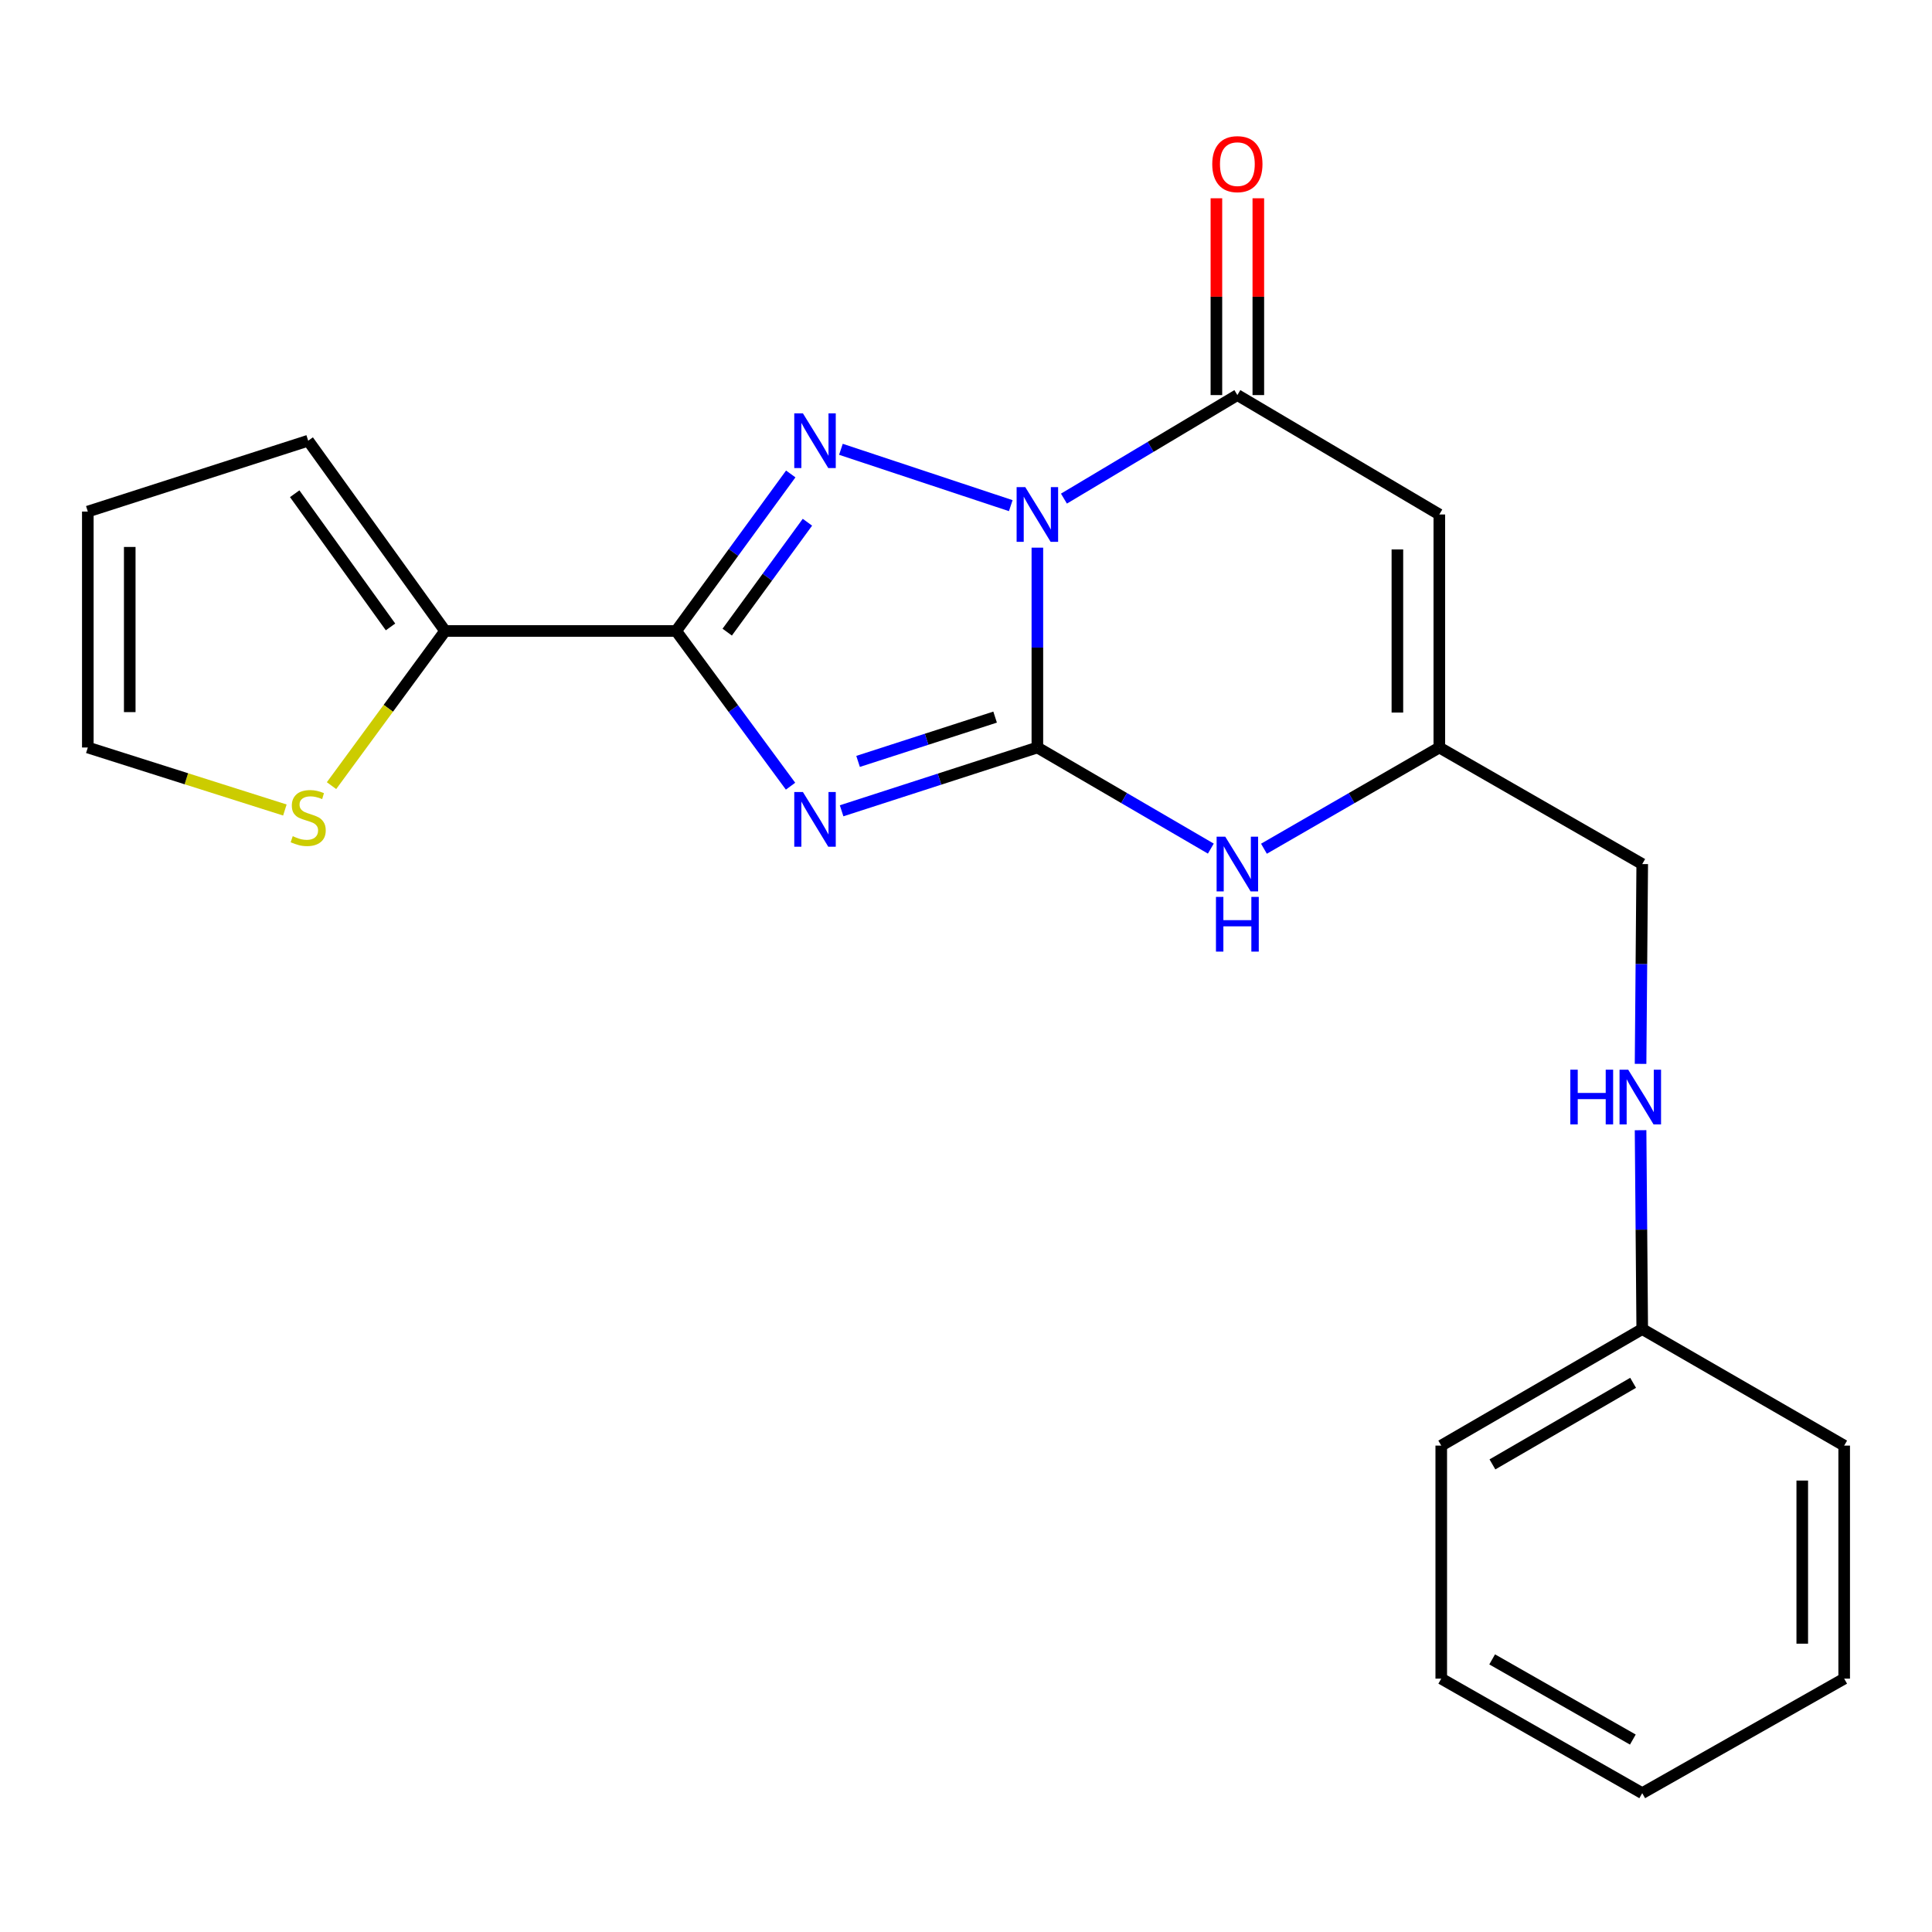 <?xml version='1.0' encoding='iso-8859-1'?>
<svg version='1.1' baseProfile='full'
              xmlns='http://www.w3.org/2000/svg'
                      xmlns:rdkit='http://www.rdkit.org/xml'
                      xmlns:xlink='http://www.w3.org/1999/xlink'
                  xml:space='preserve'
width='1000px' height='1000px' viewBox='0 0 1000 1000'>
<!-- END OF HEADER -->
<rect style='opacity:1.0;fill:#FFFFFF;stroke:none' width='1000' height='1000' x='0' y='0'> </rect>
<path class='bond-0' d='M 536.941,283.469 L 536.941,335.188' style='fill:none;fill-rule:evenodd;stroke:#0000FF;stroke-width:6px;stroke-linecap:butt;stroke-linejoin:miter;stroke-opacity:1' />
<path class='bond-0' d='M 536.941,335.188 L 536.941,386.908' style='fill:none;fill-rule:evenodd;stroke:#000000;stroke-width:6px;stroke-linecap:butt;stroke-linejoin:miter;stroke-opacity:1' />
<path class='bond-2' d='M 523.17,261.725 L 435.258,232.559' style='fill:none;fill-rule:evenodd;stroke:#0000FF;stroke-width:6px;stroke-linecap:butt;stroke-linejoin:miter;stroke-opacity:1' />
<path class='bond-4' d='M 550.695,258.082 L 595.577,231.287' style='fill:none;fill-rule:evenodd;stroke:#0000FF;stroke-width:6px;stroke-linecap:butt;stroke-linejoin:miter;stroke-opacity:1' />
<path class='bond-4' d='M 595.577,231.287 L 640.459,204.492' style='fill:none;fill-rule:evenodd;stroke:#000000;stroke-width:6px;stroke-linecap:butt;stroke-linejoin:miter;stroke-opacity:1' />
<path class='bond-1' d='M 536.941,386.908 L 486.277,403.286' style='fill:none;fill-rule:evenodd;stroke:#000000;stroke-width:6px;stroke-linecap:butt;stroke-linejoin:miter;stroke-opacity:1' />
<path class='bond-1' d='M 486.277,403.286 L 435.613,419.665' style='fill:none;fill-rule:evenodd;stroke:#0000FF;stroke-width:6px;stroke-linecap:butt;stroke-linejoin:miter;stroke-opacity:1' />
<path class='bond-1' d='M 515.067,371.172 L 479.602,382.637' style='fill:none;fill-rule:evenodd;stroke:#000000;stroke-width:6px;stroke-linecap:butt;stroke-linejoin:miter;stroke-opacity:1' />
<path class='bond-1' d='M 479.602,382.637 L 444.137,394.102' style='fill:none;fill-rule:evenodd;stroke:#0000FF;stroke-width:6px;stroke-linecap:butt;stroke-linejoin:miter;stroke-opacity:1' />
<path class='bond-6' d='M 536.941,386.908 L 581.833,413.071' style='fill:none;fill-rule:evenodd;stroke:#000000;stroke-width:6px;stroke-linecap:butt;stroke-linejoin:miter;stroke-opacity:1' />
<path class='bond-6' d='M 581.833,413.071 L 626.724,439.234' style='fill:none;fill-rule:evenodd;stroke:#0000FF;stroke-width:6px;stroke-linecap:butt;stroke-linejoin:miter;stroke-opacity:1' />
<path class='bond-22' d='M 409.182,406.926 L 379.581,366.757' style='fill:none;fill-rule:evenodd;stroke:#0000FF;stroke-width:6px;stroke-linecap:butt;stroke-linejoin:miter;stroke-opacity:1' />
<path class='bond-22' d='M 379.581,366.757 L 349.98,326.589' style='fill:none;fill-rule:evenodd;stroke:#000000;stroke-width:6px;stroke-linecap:butt;stroke-linejoin:miter;stroke-opacity:1' />
<path class='bond-3' d='M 409.291,245.318 L 379.635,285.953' style='fill:none;fill-rule:evenodd;stroke:#0000FF;stroke-width:6px;stroke-linecap:butt;stroke-linejoin:miter;stroke-opacity:1' />
<path class='bond-3' d='M 379.635,285.953 L 349.98,326.589' style='fill:none;fill-rule:evenodd;stroke:#000000;stroke-width:6px;stroke-linecap:butt;stroke-linejoin:miter;stroke-opacity:1' />
<path class='bond-3' d='M 417.924,270.302 L 397.165,298.747' style='fill:none;fill-rule:evenodd;stroke:#0000FF;stroke-width:6px;stroke-linecap:butt;stroke-linejoin:miter;stroke-opacity:1' />
<path class='bond-3' d='M 397.165,298.747 L 376.407,327.191' style='fill:none;fill-rule:evenodd;stroke:#000000;stroke-width:6px;stroke-linecap:butt;stroke-linejoin:miter;stroke-opacity:1' />
<path class='bond-7' d='M 349.98,326.589 L 230.379,326.589' style='fill:none;fill-rule:evenodd;stroke:#000000;stroke-width:6px;stroke-linecap:butt;stroke-linejoin:miter;stroke-opacity:1' />
<path class='bond-5' d='M 640.459,204.492 L 744.99,266.294' style='fill:none;fill-rule:evenodd;stroke:#000000;stroke-width:6px;stroke-linecap:butt;stroke-linejoin:miter;stroke-opacity:1' />
<path class='bond-10' d='M 651.31,204.492 L 651.31,153.56' style='fill:none;fill-rule:evenodd;stroke:#000000;stroke-width:6px;stroke-linecap:butt;stroke-linejoin:miter;stroke-opacity:1' />
<path class='bond-10' d='M 651.31,153.56 L 651.31,102.628' style='fill:none;fill-rule:evenodd;stroke:#FF0000;stroke-width:6px;stroke-linecap:butt;stroke-linejoin:miter;stroke-opacity:1' />
<path class='bond-10' d='M 629.608,204.492 L 629.608,153.56' style='fill:none;fill-rule:evenodd;stroke:#000000;stroke-width:6px;stroke-linecap:butt;stroke-linejoin:miter;stroke-opacity:1' />
<path class='bond-10' d='M 629.608,153.56 L 629.608,102.628' style='fill:none;fill-rule:evenodd;stroke:#FF0000;stroke-width:6px;stroke-linecap:butt;stroke-linejoin:miter;stroke-opacity:1' />
<path class='bond-8' d='M 744.99,266.294 L 744.99,386.908' style='fill:none;fill-rule:evenodd;stroke:#000000;stroke-width:6px;stroke-linecap:butt;stroke-linejoin:miter;stroke-opacity:1' />
<path class='bond-8' d='M 723.288,284.386 L 723.288,368.816' style='fill:none;fill-rule:evenodd;stroke:#000000;stroke-width:6px;stroke-linecap:butt;stroke-linejoin:miter;stroke-opacity:1' />
<path class='bond-23' d='M 654.217,439.299 L 699.603,413.103' style='fill:none;fill-rule:evenodd;stroke:#0000FF;stroke-width:6px;stroke-linecap:butt;stroke-linejoin:miter;stroke-opacity:1' />
<path class='bond-23' d='M 699.603,413.103 L 744.99,386.908' style='fill:none;fill-rule:evenodd;stroke:#000000;stroke-width:6px;stroke-linecap:butt;stroke-linejoin:miter;stroke-opacity:1' />
<path class='bond-9' d='M 230.379,326.589 L 200.987,366.618' style='fill:none;fill-rule:evenodd;stroke:#000000;stroke-width:6px;stroke-linecap:butt;stroke-linejoin:miter;stroke-opacity:1' />
<path class='bond-9' d='M 200.987,366.618 L 171.595,406.647' style='fill:none;fill-rule:evenodd;stroke:#CCCC00;stroke-width:6px;stroke-linecap:butt;stroke-linejoin:miter;stroke-opacity:1' />
<path class='bond-11' d='M 230.379,326.589 L 159.522,228.11' style='fill:none;fill-rule:evenodd;stroke:#000000;stroke-width:6px;stroke-linecap:butt;stroke-linejoin:miter;stroke-opacity:1' />
<path class='bond-11' d='M 202.134,324.492 L 152.535,255.557' style='fill:none;fill-rule:evenodd;stroke:#000000;stroke-width:6px;stroke-linecap:butt;stroke-linejoin:miter;stroke-opacity:1' />
<path class='bond-15' d='M 744.99,386.908 L 850.015,447.239' style='fill:none;fill-rule:evenodd;stroke:#000000;stroke-width:6px;stroke-linecap:butt;stroke-linejoin:miter;stroke-opacity:1' />
<path class='bond-12' d='M 147.45,419.26 L 96.452,403.084' style='fill:none;fill-rule:evenodd;stroke:#CCCC00;stroke-width:6px;stroke-linecap:butt;stroke-linejoin:miter;stroke-opacity:1' />
<path class='bond-12' d='M 96.452,403.084 L 45.455,386.908' style='fill:none;fill-rule:evenodd;stroke:#000000;stroke-width:6px;stroke-linecap:butt;stroke-linejoin:miter;stroke-opacity:1' />
<path class='bond-14' d='M 159.522,228.11 L 45.455,264.787' style='fill:none;fill-rule:evenodd;stroke:#000000;stroke-width:6px;stroke-linecap:butt;stroke-linejoin:miter;stroke-opacity:1' />
<path class='bond-24' d='M 45.455,386.908 L 45.455,264.787' style='fill:none;fill-rule:evenodd;stroke:#000000;stroke-width:6px;stroke-linecap:butt;stroke-linejoin:miter;stroke-opacity:1' />
<path class='bond-24' d='M 67.156,368.59 L 67.156,283.105' style='fill:none;fill-rule:evenodd;stroke:#000000;stroke-width:6px;stroke-linecap:butt;stroke-linejoin:miter;stroke-opacity:1' />
<path class='bond-13' d='M 849.157,550.654 L 849.586,498.946' style='fill:none;fill-rule:evenodd;stroke:#0000FF;stroke-width:6px;stroke-linecap:butt;stroke-linejoin:miter;stroke-opacity:1' />
<path class='bond-13' d='M 849.586,498.946 L 850.015,447.239' style='fill:none;fill-rule:evenodd;stroke:#000000;stroke-width:6px;stroke-linecap:butt;stroke-linejoin:miter;stroke-opacity:1' />
<path class='bond-16' d='M 849.157,584.991 L 849.586,636.458' style='fill:none;fill-rule:evenodd;stroke:#0000FF;stroke-width:6px;stroke-linecap:butt;stroke-linejoin:miter;stroke-opacity:1' />
<path class='bond-16' d='M 849.586,636.458 L 850.015,687.925' style='fill:none;fill-rule:evenodd;stroke:#000000;stroke-width:6px;stroke-linecap:butt;stroke-linejoin:miter;stroke-opacity:1' />
<path class='bond-17' d='M 850.015,687.925 L 745.991,748.244' style='fill:none;fill-rule:evenodd;stroke:#000000;stroke-width:6px;stroke-linecap:butt;stroke-linejoin:miter;stroke-opacity:1' />
<path class='bond-17' d='M 845.297,715.746 L 772.48,757.97' style='fill:none;fill-rule:evenodd;stroke:#000000;stroke-width:6px;stroke-linecap:butt;stroke-linejoin:miter;stroke-opacity:1' />
<path class='bond-18' d='M 850.015,687.925 L 954.545,748.244' style='fill:none;fill-rule:evenodd;stroke:#000000;stroke-width:6px;stroke-linecap:butt;stroke-linejoin:miter;stroke-opacity:1' />
<path class='bond-19' d='M 745.991,748.244 L 745.991,868.858' style='fill:none;fill-rule:evenodd;stroke:#000000;stroke-width:6px;stroke-linecap:butt;stroke-linejoin:miter;stroke-opacity:1' />
<path class='bond-20' d='M 954.545,748.244 L 954.545,868.858' style='fill:none;fill-rule:evenodd;stroke:#000000;stroke-width:6px;stroke-linecap:butt;stroke-linejoin:miter;stroke-opacity:1' />
<path class='bond-20' d='M 932.844,766.336 L 932.844,850.766' style='fill:none;fill-rule:evenodd;stroke:#000000;stroke-width:6px;stroke-linecap:butt;stroke-linejoin:miter;stroke-opacity:1' />
<path class='bond-25' d='M 745.991,868.858 L 850.015,928.14' style='fill:none;fill-rule:evenodd;stroke:#000000;stroke-width:6px;stroke-linecap:butt;stroke-linejoin:miter;stroke-opacity:1' />
<path class='bond-25' d='M 772.339,858.895 L 845.156,900.393' style='fill:none;fill-rule:evenodd;stroke:#000000;stroke-width:6px;stroke-linecap:butt;stroke-linejoin:miter;stroke-opacity:1' />
<path class='bond-21' d='M 954.545,868.858 L 850.015,928.14' style='fill:none;fill-rule:evenodd;stroke:#000000;stroke-width:6px;stroke-linecap:butt;stroke-linejoin:miter;stroke-opacity:1' />
<path  class='atom-0' d='M 530.681 252.134
L 539.961 267.134
Q 540.881 268.614, 542.361 271.294
Q 543.841 273.974, 543.921 274.134
L 543.921 252.134
L 547.681 252.134
L 547.681 280.454
L 543.801 280.454
L 533.841 264.054
Q 532.681 262.134, 531.441 259.934
Q 530.241 257.734, 529.881 257.054
L 529.881 280.454
L 526.201 280.454
L 526.201 252.134
L 530.681 252.134
' fill='#0000FF'/>
<path  class='atom-2' d='M 415.589 409.954
L 424.869 424.954
Q 425.789 426.434, 427.269 429.114
Q 428.749 431.794, 428.829 431.954
L 428.829 409.954
L 432.589 409.954
L 432.589 438.274
L 428.709 438.274
L 418.749 421.874
Q 417.589 419.954, 416.349 417.754
Q 415.149 415.554, 414.789 414.874
L 414.789 438.274
L 411.109 438.274
L 411.109 409.954
L 415.589 409.954
' fill='#0000FF'/>
<path  class='atom-3' d='M 415.589 213.95
L 424.869 228.95
Q 425.789 230.43, 427.269 233.11
Q 428.749 235.79, 428.829 235.95
L 428.829 213.95
L 432.589 213.95
L 432.589 242.27
L 428.709 242.27
L 418.749 225.87
Q 417.589 223.95, 416.349 221.75
Q 415.149 219.55, 414.789 218.87
L 414.789 242.27
L 411.109 242.27
L 411.109 213.95
L 415.589 213.95
' fill='#0000FF'/>
<path  class='atom-7' d='M 634.199 433.079
L 643.479 448.079
Q 644.399 449.559, 645.879 452.239
Q 647.359 454.919, 647.439 455.079
L 647.439 433.079
L 651.199 433.079
L 651.199 461.399
L 647.319 461.399
L 637.359 444.999
Q 636.199 443.079, 634.959 440.879
Q 633.759 438.679, 633.399 437.999
L 633.399 461.399
L 629.719 461.399
L 629.719 433.079
L 634.199 433.079
' fill='#0000FF'/>
<path  class='atom-7' d='M 629.379 464.231
L 633.219 464.231
L 633.219 476.271
L 647.699 476.271
L 647.699 464.231
L 651.539 464.231
L 651.539 492.551
L 647.699 492.551
L 647.699 479.471
L 633.219 479.471
L 633.219 492.551
L 629.379 492.551
L 629.379 464.231
' fill='#0000FF'/>
<path  class='atom-10' d='M 151.522 432.81
Q 151.842 432.93, 153.162 433.49
Q 154.482 434.05, 155.922 434.41
Q 157.402 434.73, 158.842 434.73
Q 161.522 434.73, 163.082 433.45
Q 164.642 432.13, 164.642 429.85
Q 164.642 428.29, 163.842 427.33
Q 163.082 426.37, 161.882 425.85
Q 160.682 425.33, 158.682 424.73
Q 156.162 423.97, 154.642 423.25
Q 153.162 422.53, 152.082 421.01
Q 151.042 419.49, 151.042 416.93
Q 151.042 413.37, 153.442 411.17
Q 155.882 408.97, 160.682 408.97
Q 163.962 408.97, 167.682 410.53
L 166.762 413.61
Q 163.362 412.21, 160.802 412.21
Q 158.042 412.21, 156.522 413.37
Q 155.002 414.49, 155.042 416.45
Q 155.042 417.97, 155.802 418.89
Q 156.602 419.81, 157.722 420.33
Q 158.882 420.85, 160.802 421.45
Q 163.362 422.25, 164.882 423.05
Q 166.402 423.85, 167.482 425.49
Q 168.602 427.09, 168.602 429.85
Q 168.602 433.77, 165.962 435.89
Q 163.362 437.97, 159.002 437.97
Q 156.482 437.97, 154.562 437.41
Q 152.682 436.89, 150.442 435.97
L 151.522 432.81
' fill='#CCCC00'/>
<path  class='atom-11' d='M 627.459 84.958
Q 627.459 78.158, 630.819 74.358
Q 634.179 70.558, 640.459 70.558
Q 646.739 70.558, 650.099 74.358
Q 653.459 78.158, 653.459 84.958
Q 653.459 91.838, 650.059 95.758
Q 646.659 99.638, 640.459 99.638
Q 634.219 99.638, 630.819 95.758
Q 627.459 91.878, 627.459 84.958
M 640.459 96.438
Q 644.779 96.438, 647.099 93.558
Q 649.459 90.638, 649.459 84.958
Q 649.459 79.398, 647.099 76.598
Q 644.779 73.758, 640.459 73.758
Q 636.139 73.758, 633.779 76.558
Q 631.459 79.358, 631.459 84.958
Q 631.459 90.678, 633.779 93.558
Q 636.139 96.438, 640.459 96.438
' fill='#FF0000'/>
<path  class='atom-14' d='M 812.794 553.669
L 816.634 553.669
L 816.634 565.709
L 831.114 565.709
L 831.114 553.669
L 834.954 553.669
L 834.954 581.989
L 831.114 581.989
L 831.114 568.909
L 816.634 568.909
L 816.634 581.989
L 812.794 581.989
L 812.794 553.669
' fill='#0000FF'/>
<path  class='atom-14' d='M 842.754 553.669
L 852.034 568.669
Q 852.954 570.149, 854.434 572.829
Q 855.914 575.509, 855.994 575.669
L 855.994 553.669
L 859.754 553.669
L 859.754 581.989
L 855.874 581.989
L 845.914 565.589
Q 844.754 563.669, 843.514 561.469
Q 842.314 559.269, 841.954 558.589
L 841.954 581.989
L 838.274 581.989
L 838.274 553.669
L 842.754 553.669
' fill='#0000FF'/>
</svg>
